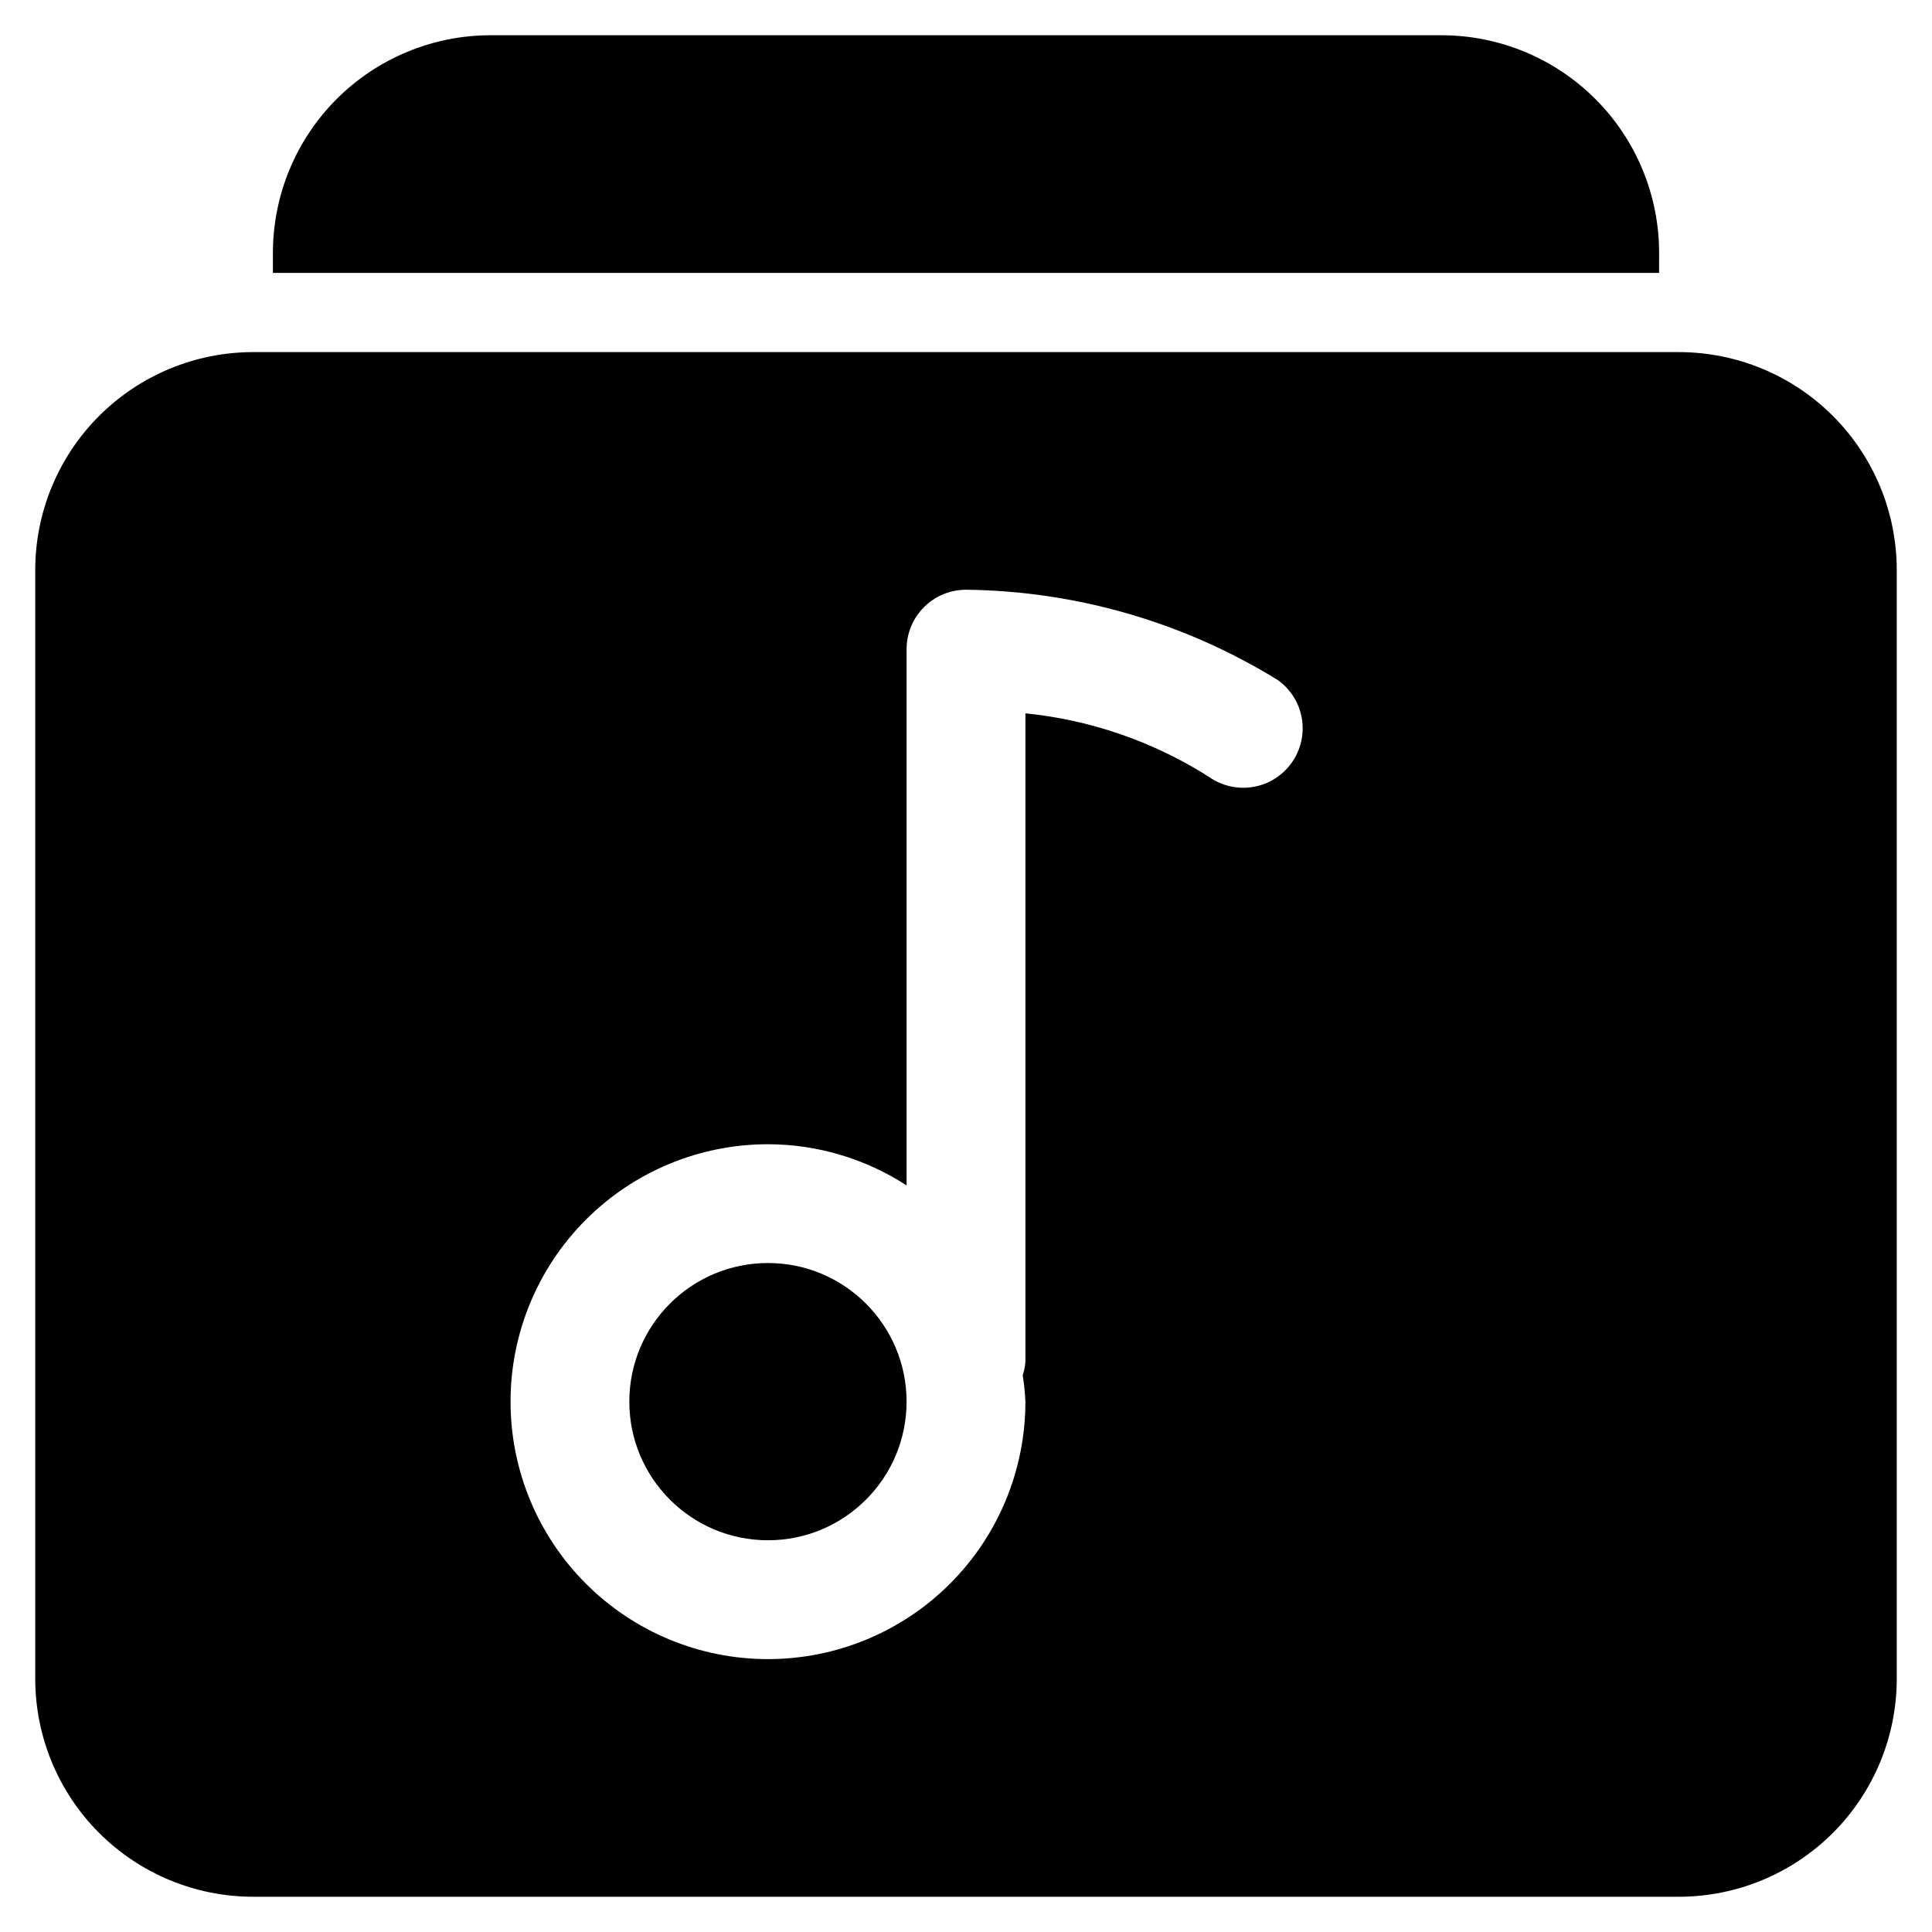 <?xml version="1.0" encoding="UTF-8"?>
<!-- Uploaded to: SVG Repo, www.svgrepo.com, Generator: SVG Repo Mixer Tools -->
<svg fill="#000000" width="800px" height="800px" version="1.1" viewBox="144 144 512 512" xmlns="http://www.w3.org/2000/svg">
 <g>
  <path d="m216.32 211.07v5.246h367.36l0.004-5.246c0.012-15.312-6.066-30.004-16.898-40.832-10.828-10.828-25.516-16.906-40.832-16.898h-251.9c-15.316-0.008-30.004 6.07-40.832 16.898s-16.906 25.52-16.898 40.832z"/>
  <path d="m384.25 515.45c0 20.289-16.445 36.738-36.734 36.738-20.289 0-36.738-16.449-36.738-36.738 0-20.285 16.449-36.734 36.738-36.734 20.289 0 36.734 16.449 36.734 36.734"/>
  <path d="m588.93 237.31h-377.86c-15.309 0.012-29.984 6.098-40.809 16.922s-16.91 25.5-16.922 40.809v293.89c0.012 15.309 6.098 29.984 16.922 40.809s25.5 16.91 40.809 16.922h377.86c15.309-0.012 29.984-6.098 40.809-16.922s16.91-25.5 16.922-40.809v-293.89c-0.012-15.309-6.098-29.984-16.922-40.809s-25.5-16.91-40.809-16.922zm-102.65 108.87c-2.43 3.394-6.106 5.688-10.223 6.371-4.117 0.684-8.34-0.293-11.738-2.719-14.664-9.301-31.297-15.055-48.574-16.793v171.92c-0.098 1.195-0.336 2.371-0.715 3.508 0.367 2.316 0.605 4.648 0.715 6.988 0 18.098-7.188 35.449-19.98 48.242-12.797 12.797-30.148 19.984-48.242 19.984s-35.449-7.188-48.242-19.984c-12.797-12.793-19.984-30.145-19.984-48.242 0-18.094 7.188-35.445 19.984-48.238 12.793-12.797 30.148-19.984 48.242-19.984 13.039 0.02 25.797 3.812 36.734 10.918v-142.12c0-4.176 1.66-8.18 4.613-11.133 2.953-2.953 6.957-4.613 11.133-4.613 29.203 0.328 57.766 8.602 82.625 23.934 3.398 2.422 5.695 6.102 6.379 10.219 0.684 4.121-0.297 8.344-2.727 11.738z"/>
 </g>
</svg>